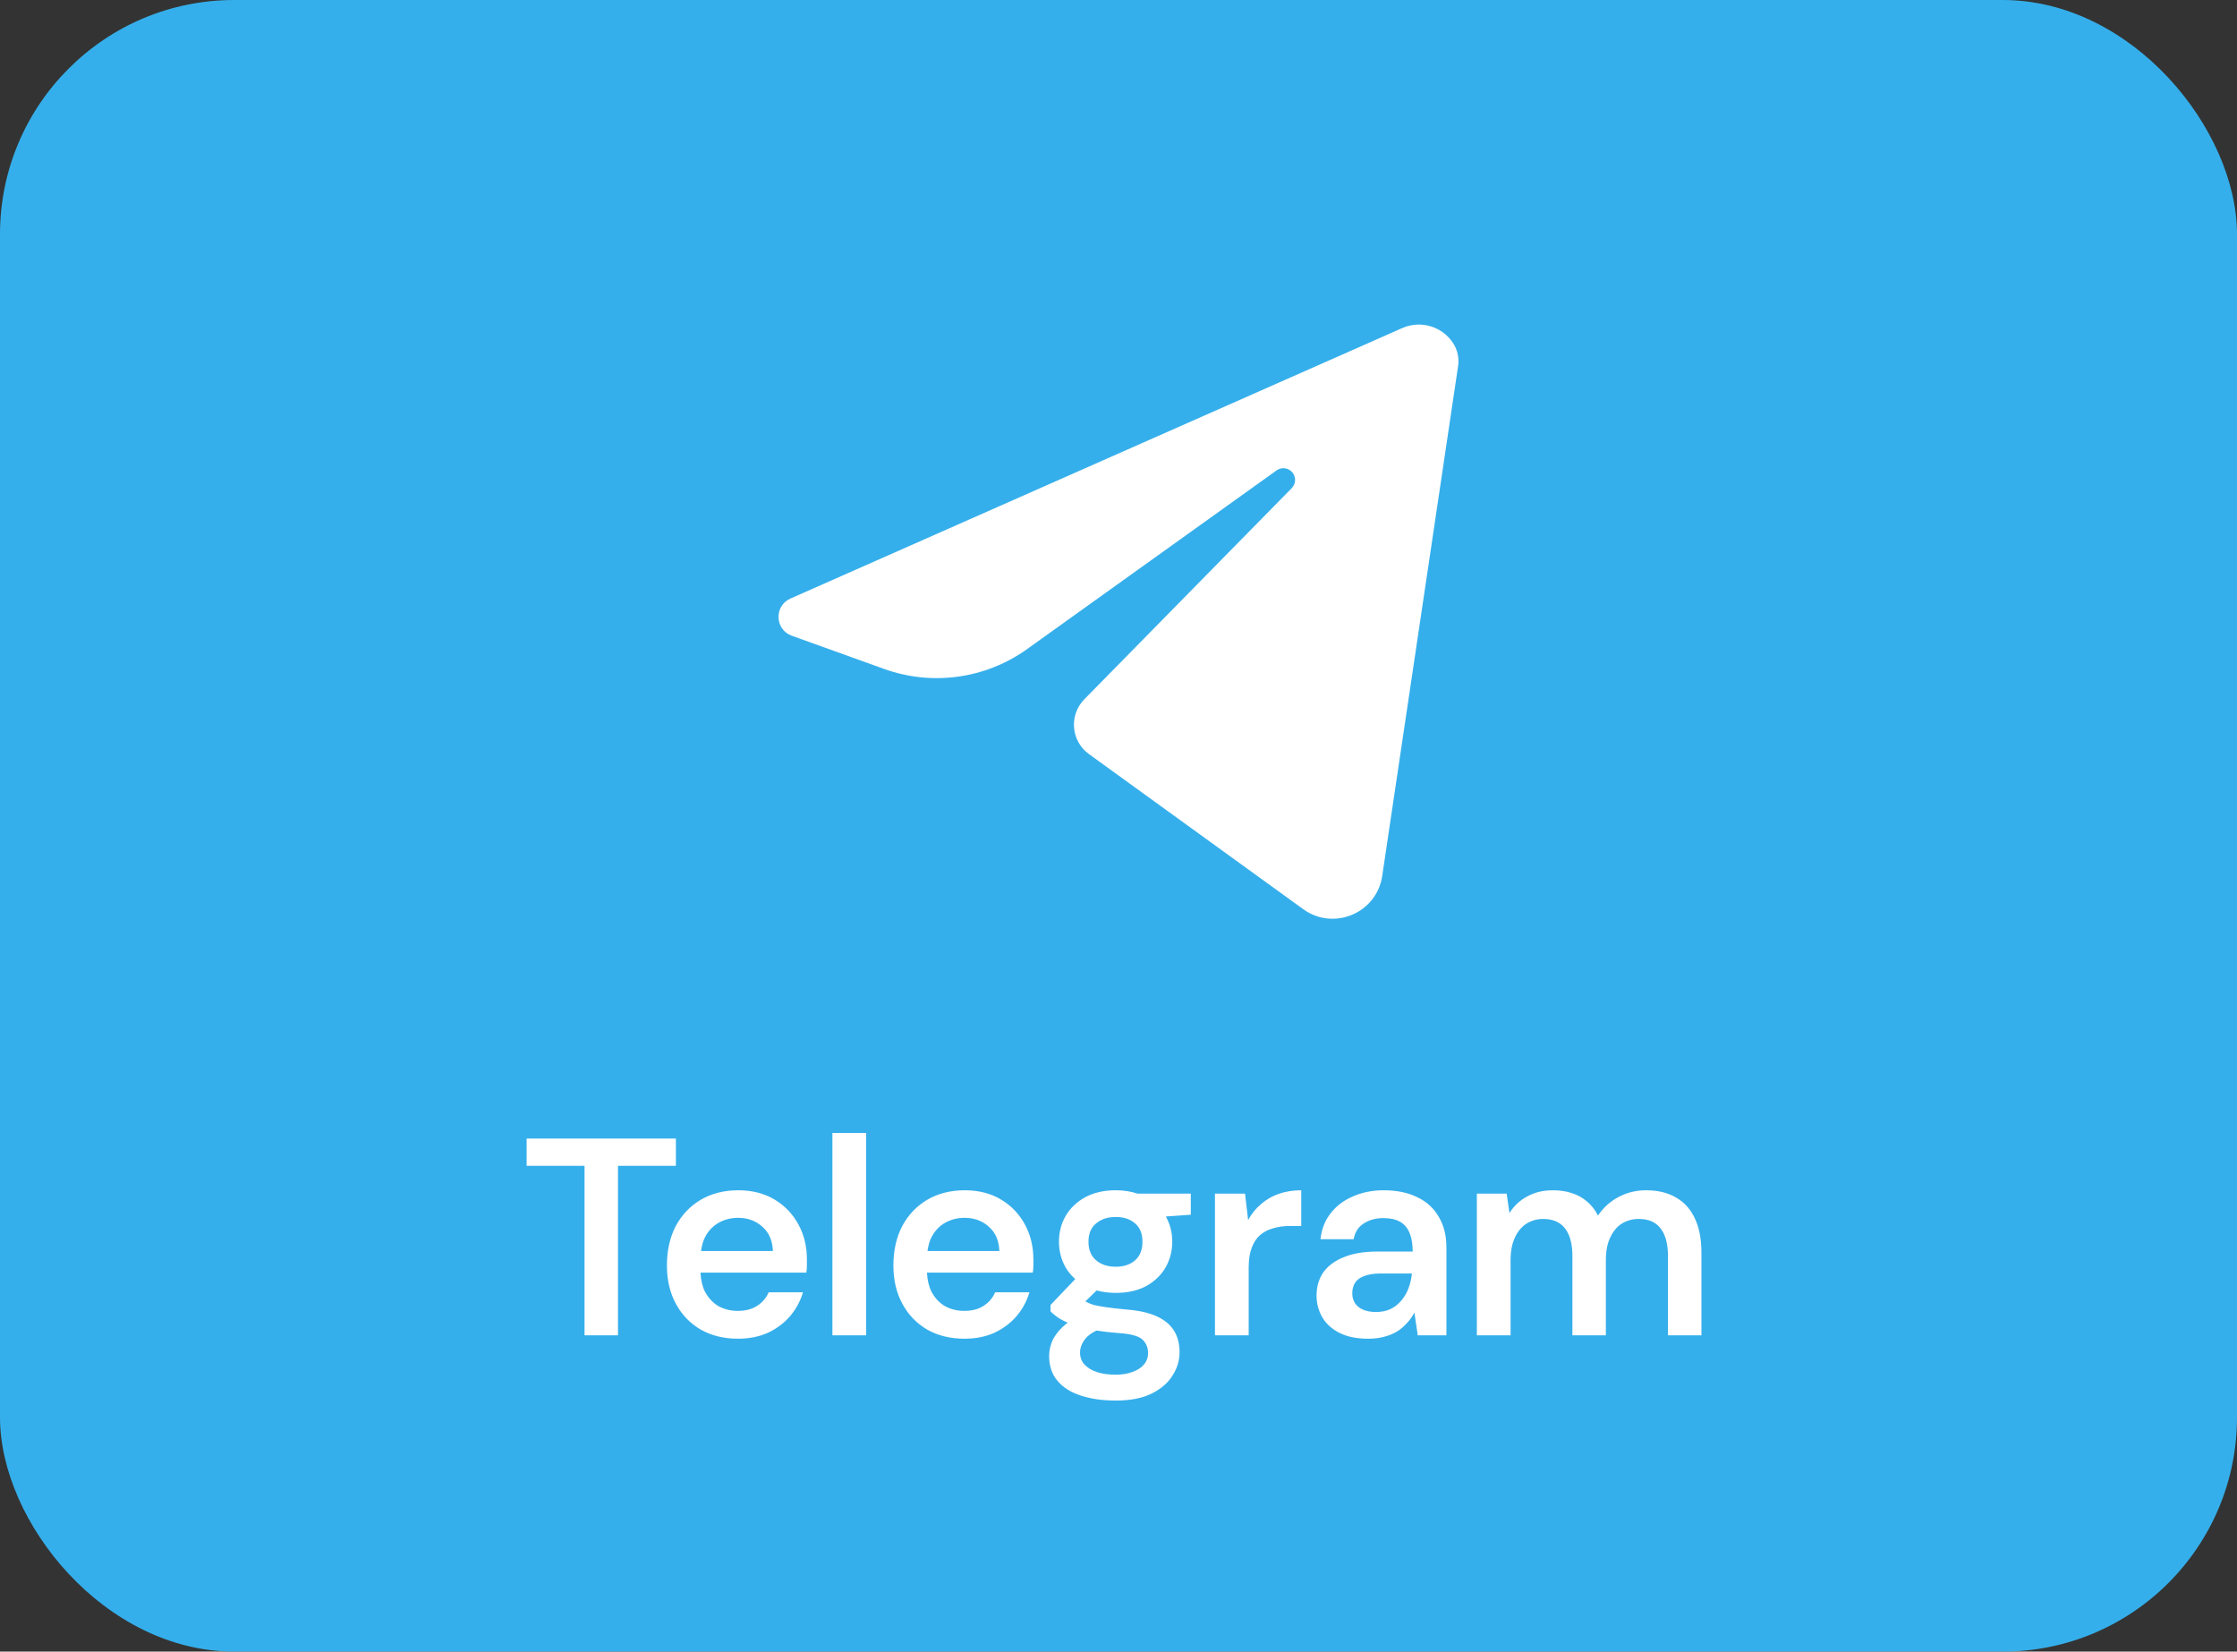 <?xml version="1.0" encoding="UTF-8"?> <svg xmlns="http://www.w3.org/2000/svg" id="_1" data-name="1" viewBox="0 0 191 141"><rect x="0" y="0" width="191" height="141" fill="#333333" stroke="none"/><defs><style> .cls-1 { fill: #fff; } .cls-2 { fill: #35afeb; } </style></defs><rect class="cls-2" width="191" height="141" rx="20" ry="20"></rect><path class="cls-1" d="M57.709,99.528h-4.944v14.472h-2.856v-14.472h-4.944v-2.328h12.744v2.328ZM71.074,114h2.88v-17.28h-2.88v17.28ZM68.175,104.544c.48.88.72,1.872.72,2.976v.528c0,.192-.016.392-.048.6h-9.039c.037.604.147,1.151.375,1.608.288.544.672.96,1.152,1.248.496.272,1.048.408,1.656.408.672,0,1.224-.144,1.656-.432.448-.288.776-.672.984-1.152h2.928c-.224.752-.592,1.432-1.104,2.04-.512.592-1.144,1.064-1.896,1.416-.752.336-1.6.504-2.544.504-1.2,0-2.256-.256-3.168-.768-.912-.528-1.624-1.264-2.136-2.208-.512-.944-.768-2.032-.768-3.264,0-1.28.248-2.4.744-3.36.512-.96,1.224-1.712,2.136-2.256.928-.544,2-.816,3.216-.816,1.184,0,2.216.264,3.096.792.88.528,1.56,1.24,2.04,2.136ZM65.991,106.8c-.032-.88-.328-1.568-.888-2.064-.56-.512-1.256-.768-2.088-.768-.592,0-1.136.136-1.632.408-.496.272-.888.68-1.176,1.224-.183.335-.286.749-.353,1.2h6.137ZM97.126,101.904h4.547v1.8l-2.133.151c.364.642.549,1.359.549,2.153,0,.8-.192,1.536-.576,2.208-.384.656-.936,1.184-1.656,1.584-.72.384-1.584.576-2.592.576-.594,0-1.135-.075-1.634-.208l-.955.931c.023.014.046.031.069.045.176.096.392.184.648.264.272.064.624.128,1.056.192.432.064.992.128,1.68.192,1.072.08,1.944.272,2.616.576.672.304,1.168.712,1.488,1.224.32.512.48,1.128.48,1.848,0,.704-.2,1.368-.6,1.992-.384.624-.976,1.136-1.776,1.536-.8.4-1.824.6-3.072.6-1.136,0-2.136-.144-3-.432-.848-.272-1.512-.696-1.992-1.272-.464-.56-.696-1.264-.696-2.112,0-.496.12-.984.36-1.464.256-.464.632-.896,1.128-1.296.031-.025.073-.046.105-.07-.249-.107-.482-.218-.681-.338-.32-.208-.584-.416-.792-.624v-.552l2.11-2.21c-.323-.288-.598-.612-.814-.982-.384-.672-.576-1.408-.576-2.208,0-.816.192-1.552.576-2.208.384-.656.936-1.184,1.656-1.584.736-.4,1.608-.6,2.616-.6.689,0,1.306.101,1.861.288ZM93.613,113.59c-.416.208-.736.439-.941.698-.304.384-.456.776-.456,1.176,0,.416.128.76.384,1.032.272.288.632.504,1.08.648.464.144.984.216,1.56.216.56,0,1.048-.08,1.464-.24.416-.144.736-.352.96-.624.24-.272.36-.6.36-.984,0-.48-.168-.872-.504-1.176-.336-.288-1-.464-1.992-.528-.719-.054-1.346-.13-1.915-.218ZM97.545,106.008c0-.688-.208-1.208-.624-1.56-.416-.368-.968-.552-1.656-.552s-1.248.184-1.68.552c-.432.352-.648.872-.648,1.56s.216,1.216.648,1.584c.432.368.992.552,1.68.552s1.24-.184,1.656-.552c.416-.368.624-.896.624-1.584ZM144.72,104.04c-.368-.8-.904-1.4-1.608-1.8-.704-.416-1.56-.624-2.568-.624-.848,0-1.632.192-2.352.576-.72.384-1.304.912-1.752,1.584-.24-.48-.552-.88-.936-1.2-.368-.32-.8-.56-1.296-.72-.48-.16-1.024-.24-1.632-.24-.816,0-1.544.176-2.184.528-.624.336-1.128.808-1.512,1.416l-.24-1.656h-2.544v12.096h2.88v-6.432c0-.752.12-1.384.36-1.896.24-.528.568-.928.984-1.2.432-.272.912-.408,1.44-.408.832,0,1.456.272,1.872.816s.624,1.328.624,2.352v6.768h2.856v-6.432c0-.752.12-1.384.36-1.896.24-.528.568-.928.984-1.2.432-.272.928-.408,1.488-.408.816,0,1.432.272,1.848.816.416.544.624,1.328.624,2.352v6.768h2.856v-7.056c0-1.152-.184-2.12-.552-2.904ZM122.851,103.896c.432.72.648,1.592.648,2.616v7.488h-2.448l-.288-1.944c-.16.32-.368.616-.624.888-.24.272-.52.512-.84.72-.32.192-.688.344-1.104.456-.4.112-.856.168-1.368.168-.992,0-1.816-.168-2.472-.504s-1.144-.784-1.464-1.344-.48-1.168-.48-1.824c0-.768.192-1.432.576-1.992.4-.56.984-.992,1.752-1.296.768-.32,1.712-.48,2.832-.48h3.048c0-.64-.088-1.168-.264-1.584-.176-.432-.448-.752-.816-.96s-.84-.312-1.416-.312c-.656,0-1.216.152-1.68.456-.464.288-.752.736-.864,1.344h-2.832c.096-.864.384-1.6.864-2.208.48-.624,1.112-1.104,1.896-1.44.8-.352,1.672-.528,2.616-.528,1.136,0,2.104.2,2.904.6.8.384,1.408.944,1.824,1.68ZM120.547,108.72h-2.664c-.56,0-1.024.072-1.392.216-.368.128-.632.32-.792.576-.16.256-.24.552-.24.888s.08.624.24.864c.16.24.392.424.696.552.304.128.664.192,1.08.192.464,0,.872-.08,1.224-.24.368-.176.68-.416.936-.72.272-.32.48-.672.624-1.056.144-.384.24-.792.288-1.224v-.048ZM87.512,104.544c.48.88.72,1.872.72,2.976v.528c0,.192-.016.392-.048.6h-9.039c.037.604.147,1.151.375,1.608.288.544.672.96,1.152,1.248.496.272,1.048.408,1.656.408.672,0,1.224-.144,1.656-.432.448-.288.776-.672.984-1.152h2.928c-.224.752-.592,1.432-1.104,2.04-.512.592-1.144,1.064-1.896,1.416-.752.336-1.6.504-2.544.504-1.2,0-2.256-.256-3.168-.768-.912-.528-1.624-1.264-2.136-2.208-.512-.944-.768-2.032-.768-3.264,0-1.28.248-2.4.744-3.36.512-.96,1.224-1.712,2.136-2.256.928-.544,2-.816,3.216-.816,1.184,0,2.216.264,3.096.792.88.528,1.56,1.24,2.04,2.136ZM85.328,106.8c-.032-.88-.328-1.568-.888-2.064-.56-.512-1.256-.768-2.088-.768-.592,0-1.136.136-1.632.408-.496.272-.888.68-1.176,1.224-.183.335-.286.749-.353,1.2h6.137ZM107.648,102.816c-.432.368-.792.816-1.08,1.344l-.264-2.256h-2.568v12.096h2.88v-5.784c0-.688.088-1.256.264-1.704.176-.464.416-.824.72-1.08.32-.272.696-.464,1.128-.576.432-.128.888-.192,1.368-.192h1.008v-3.048c-.704,0-1.352.104-1.944.312-.576.208-1.08.504-1.512.888ZM119.728,28.007l-52.252,23.099c-1.399.635-1.317,2.649.128,3.168l7.891,2.837c4.072,1.464,8.603.848,12.136-1.651l21.365-15.301c.376-.269.888-.245,1.238.058.435.378.462,1.044.058,1.456l-17.706,18.021c-1.331,1.352-1.146,3.573.392,4.685l18.293,13.239c2.575,1.864,6.212.371,6.735-2.764l6.49-43.607c.103-.695-.056-1.404-.448-1.988-.946-1.41-2.767-1.938-4.32-1.251Z"></path></svg> 